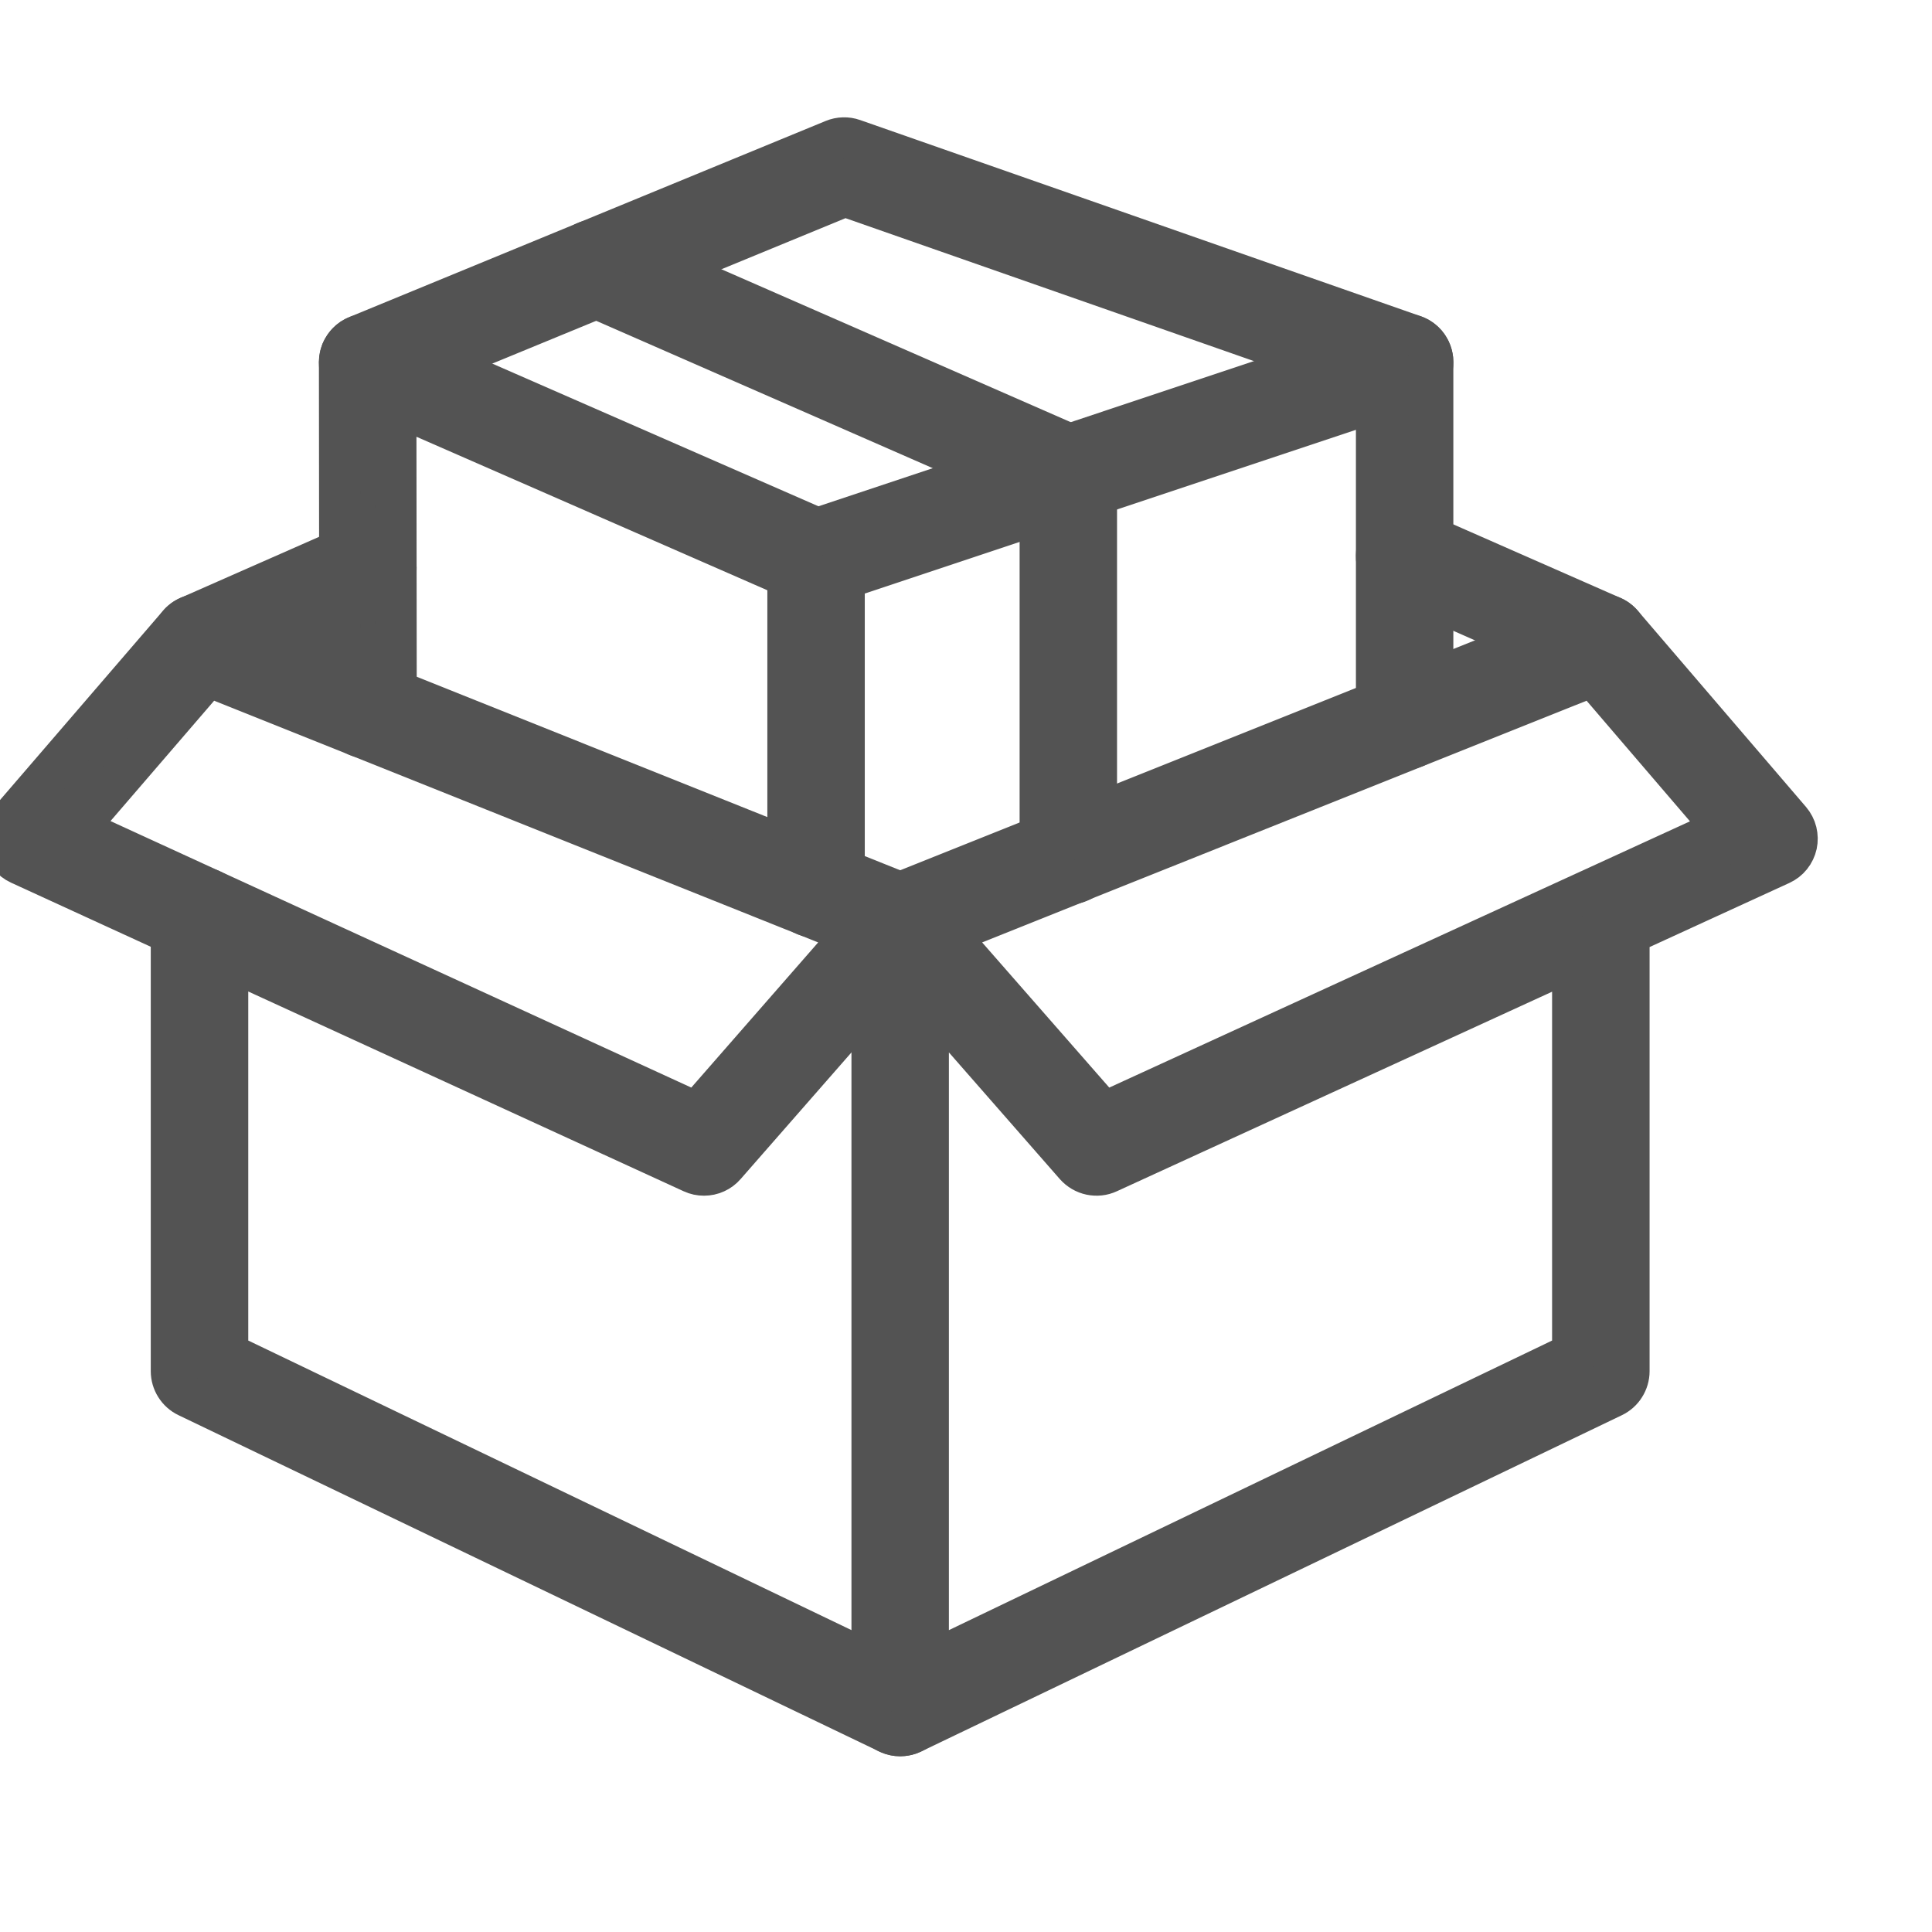 <svg width="28" height="28" viewBox="0 0 28 28" fill="none" xmlns="http://www.w3.org/2000/svg">
<g clip-path="url(#clip0_4_1870)">
<path d="M13.046 25.153C12.992 25.153 12.94 25.143 12.89 25.122C12.841 25.102 12.796 25.072 12.759 25.034C12.721 24.997 12.691 24.952 12.671 24.902C12.65 24.853 12.64 24.8 12.64 24.747V13.364C12.64 13.34 12.643 13.317 12.648 13.294C12.663 13.215 12.702 13.142 12.759 13.085C12.774 13.071 12.789 13.058 12.805 13.046C12.835 13.024 12.868 13.006 12.903 12.993L23.05 8.934C23.129 8.903 23.215 8.897 23.298 8.917C23.38 8.937 23.454 8.983 23.509 9.047L25.947 11.891C25.987 11.938 26.017 11.995 26.032 12.056C26.047 12.117 26.048 12.181 26.035 12.242C26.021 12.303 25.994 12.361 25.954 12.41C25.915 12.459 25.864 12.498 25.807 12.524L23.607 13.533V19.873C23.607 19.949 23.585 20.024 23.544 20.089C23.504 20.154 23.445 20.206 23.377 20.239L13.222 25.113C13.167 25.14 13.107 25.153 13.046 25.153ZM13.452 14.454V24.102L22.794 19.617V13.905L16.061 16.992C15.982 17.029 15.893 17.038 15.807 17.02C15.722 17.002 15.644 16.956 15.586 16.891L13.452 14.454ZM13.729 13.537L15.998 16.128L23.027 12.905L23.036 12.901L24.979 12.01L23.082 9.797L13.729 13.537Z" fill="#535353" stroke="#535353" stroke-width="0.6"/>
<path d="M13.046 25.153C12.985 25.153 12.925 25.139 12.871 25.113L2.716 20.239C2.647 20.206 2.589 20.154 2.548 20.089C2.507 20.024 2.485 19.949 2.485 19.872V13.268C2.485 13.16 2.528 13.057 2.604 12.981C2.68 12.905 2.784 12.862 2.892 12.862C2.999 12.862 3.103 12.905 3.179 12.981C3.255 13.057 3.298 13.16 3.298 13.268V19.617L13.222 24.381C13.305 24.421 13.372 24.488 13.412 24.57C13.452 24.653 13.463 24.747 13.442 24.837C13.422 24.927 13.371 25.007 13.3 25.064C13.227 25.122 13.138 25.153 13.046 25.153Z" fill="#535353" stroke="#535353" stroke-width="0.6"/>
<path d="M10.203 17.029C10.144 17.029 10.086 17.017 10.033 16.992L0.284 12.519C0.227 12.493 0.177 12.454 0.138 12.405C0.098 12.355 0.071 12.298 0.057 12.236C0.044 12.175 0.045 12.111 0.06 12.05C0.076 11.989 0.105 11.932 0.146 11.885L2.59 9.047C2.645 8.982 2.719 8.937 2.801 8.917C2.884 8.897 2.97 8.903 3.049 8.934L13.197 12.996C13.257 13.02 13.311 13.059 13.353 13.108C13.396 13.157 13.426 13.216 13.441 13.279C13.456 13.342 13.456 13.408 13.44 13.471C13.425 13.534 13.394 13.592 13.352 13.641L10.508 16.89C10.47 16.934 10.423 16.969 10.37 16.993C10.318 17.017 10.26 17.029 10.203 17.029ZM1.114 12.006L10.097 16.128L12.362 13.537L3.016 9.797L1.114 12.006Z" fill="#535353" stroke="#535353" stroke-width="0.6"/>
<path d="M2.9 9.718C2.806 9.718 2.716 9.686 2.643 9.627C2.571 9.568 2.521 9.486 2.502 9.395C2.483 9.304 2.495 9.209 2.538 9.126C2.581 9.043 2.65 8.977 2.736 8.94L5.169 7.868C5.267 7.824 5.379 7.822 5.479 7.861C5.58 7.9 5.66 7.977 5.704 8.076C5.747 8.175 5.75 8.286 5.711 8.387C5.671 8.487 5.594 8.568 5.496 8.611L3.063 9.683C3.011 9.706 2.956 9.718 2.9 9.718Z" fill="#535353" stroke="#535353" stroke-width="0.6"/>
<path d="M23.2 9.718C23.144 9.718 23.088 9.706 23.036 9.683C22.564 9.474 22.09 9.265 21.616 9.058C21.141 8.85 20.667 8.641 20.193 8.432C20.144 8.411 20.1 8.38 20.063 8.341C20.026 8.302 19.997 8.257 19.978 8.207C19.958 8.157 19.949 8.104 19.95 8.051C19.951 7.997 19.963 7.945 19.985 7.896C20.006 7.847 20.038 7.803 20.076 7.766C20.115 7.729 20.16 7.7 20.21 7.681C20.26 7.662 20.313 7.652 20.367 7.654C20.42 7.655 20.473 7.667 20.521 7.689C20.994 7.898 21.468 8.106 21.942 8.314C22.417 8.522 22.891 8.731 23.365 8.94C23.45 8.977 23.52 9.043 23.562 9.126C23.605 9.209 23.617 9.304 23.598 9.396C23.579 9.487 23.529 9.569 23.456 9.627C23.384 9.686 23.293 9.718 23.2 9.718Z" fill="#535353" stroke="#535353" stroke-width="0.6"/>
<path d="M11.827 13.294C11.774 13.294 11.721 13.284 11.672 13.263C11.622 13.243 11.578 13.213 11.54 13.175C11.502 13.137 11.472 13.093 11.452 13.043C11.431 12.994 11.421 12.941 11.421 12.888V8.093C11.421 8.008 11.448 7.925 11.498 7.856C11.547 7.786 11.618 7.735 11.699 7.708L20.229 4.864C20.29 4.844 20.355 4.838 20.418 4.848C20.482 4.858 20.543 4.882 20.595 4.92C20.647 4.958 20.69 5.007 20.719 5.064C20.748 5.122 20.764 5.185 20.763 5.25V10.449C20.763 10.556 20.721 10.66 20.644 10.736C20.568 10.812 20.465 10.855 20.357 10.855C20.25 10.855 20.146 10.812 20.07 10.736C19.994 10.66 19.951 10.556 19.951 10.449V5.813L12.233 8.386V12.888C12.233 12.941 12.223 12.994 12.202 13.043C12.182 13.093 12.152 13.137 12.114 13.175C12.077 13.213 12.032 13.243 11.983 13.263C11.933 13.284 11.88 13.294 11.827 13.294Z" fill="#535353" stroke="#535353" stroke-width="0.6"/>
<path d="M5.334 10.695C5.226 10.695 5.123 10.652 5.047 10.576C4.97 10.5 4.928 10.397 4.927 10.289L4.922 5.25C4.922 5.182 4.938 5.116 4.971 5.057C5.003 4.997 5.049 4.947 5.105 4.91C5.162 4.873 5.227 4.85 5.294 4.845C5.361 4.839 5.429 4.85 5.491 4.878L11.99 7.721C12.088 7.764 12.165 7.845 12.204 7.945C12.242 8.045 12.24 8.156 12.197 8.255C12.154 8.353 12.074 8.43 11.974 8.47C11.874 8.509 11.763 8.507 11.665 8.465L5.735 5.871L5.74 10.289C5.74 10.342 5.729 10.395 5.709 10.444C5.689 10.493 5.659 10.538 5.621 10.576C5.583 10.614 5.539 10.644 5.489 10.664C5.44 10.684 5.387 10.695 5.334 10.695L5.334 10.695Z" fill="#535353" stroke="#535353" stroke-width="0.6"/>
<path d="M20.357 5.656C20.312 5.656 20.266 5.648 20.223 5.633L12.245 2.841L5.483 5.625C5.383 5.666 5.271 5.666 5.172 5.625C5.072 5.583 4.994 5.504 4.952 5.404C4.911 5.305 4.912 5.193 4.953 5.093C4.995 4.994 5.074 4.915 5.173 4.874L12.079 2.031C12.171 1.993 12.274 1.99 12.367 2.023L20.491 4.866C20.582 4.898 20.659 4.96 20.707 5.043C20.756 5.126 20.774 5.223 20.758 5.318C20.742 5.412 20.693 5.498 20.62 5.56C20.546 5.622 20.453 5.656 20.357 5.656Z" fill="#535353" stroke="#535353" stroke-width="0.6"/>
<path d="M15.483 12.81C15.43 12.81 15.377 12.8 15.327 12.779C15.278 12.759 15.233 12.729 15.195 12.691C15.158 12.653 15.128 12.608 15.107 12.559C15.087 12.51 15.077 12.457 15.077 12.404V7.14L8.485 4.254C8.436 4.233 8.392 4.202 8.355 4.164C8.317 4.126 8.288 4.08 8.268 4.03C8.249 3.981 8.239 3.927 8.24 3.874C8.241 3.82 8.253 3.767 8.274 3.718C8.296 3.669 8.327 3.625 8.366 3.588C8.404 3.551 8.45 3.522 8.5 3.503C8.55 3.483 8.603 3.474 8.656 3.475C8.71 3.477 8.763 3.489 8.812 3.51L15.646 6.502C15.718 6.534 15.78 6.586 15.823 6.652C15.866 6.718 15.889 6.796 15.889 6.874V12.404C15.889 12.457 15.879 12.51 15.858 12.559C15.838 12.608 15.808 12.653 15.77 12.691C15.732 12.729 15.688 12.759 15.638 12.779C15.589 12.8 15.536 12.81 15.483 12.81Z" fill="#535353" stroke="#535353" stroke-width="0.6"/>
</g>
<defs>
<clipPath id="clip0_4_1870">
<rect width="27.225" height="27.225" fill="white"/>
</clipPath>
</defs>
</svg>
